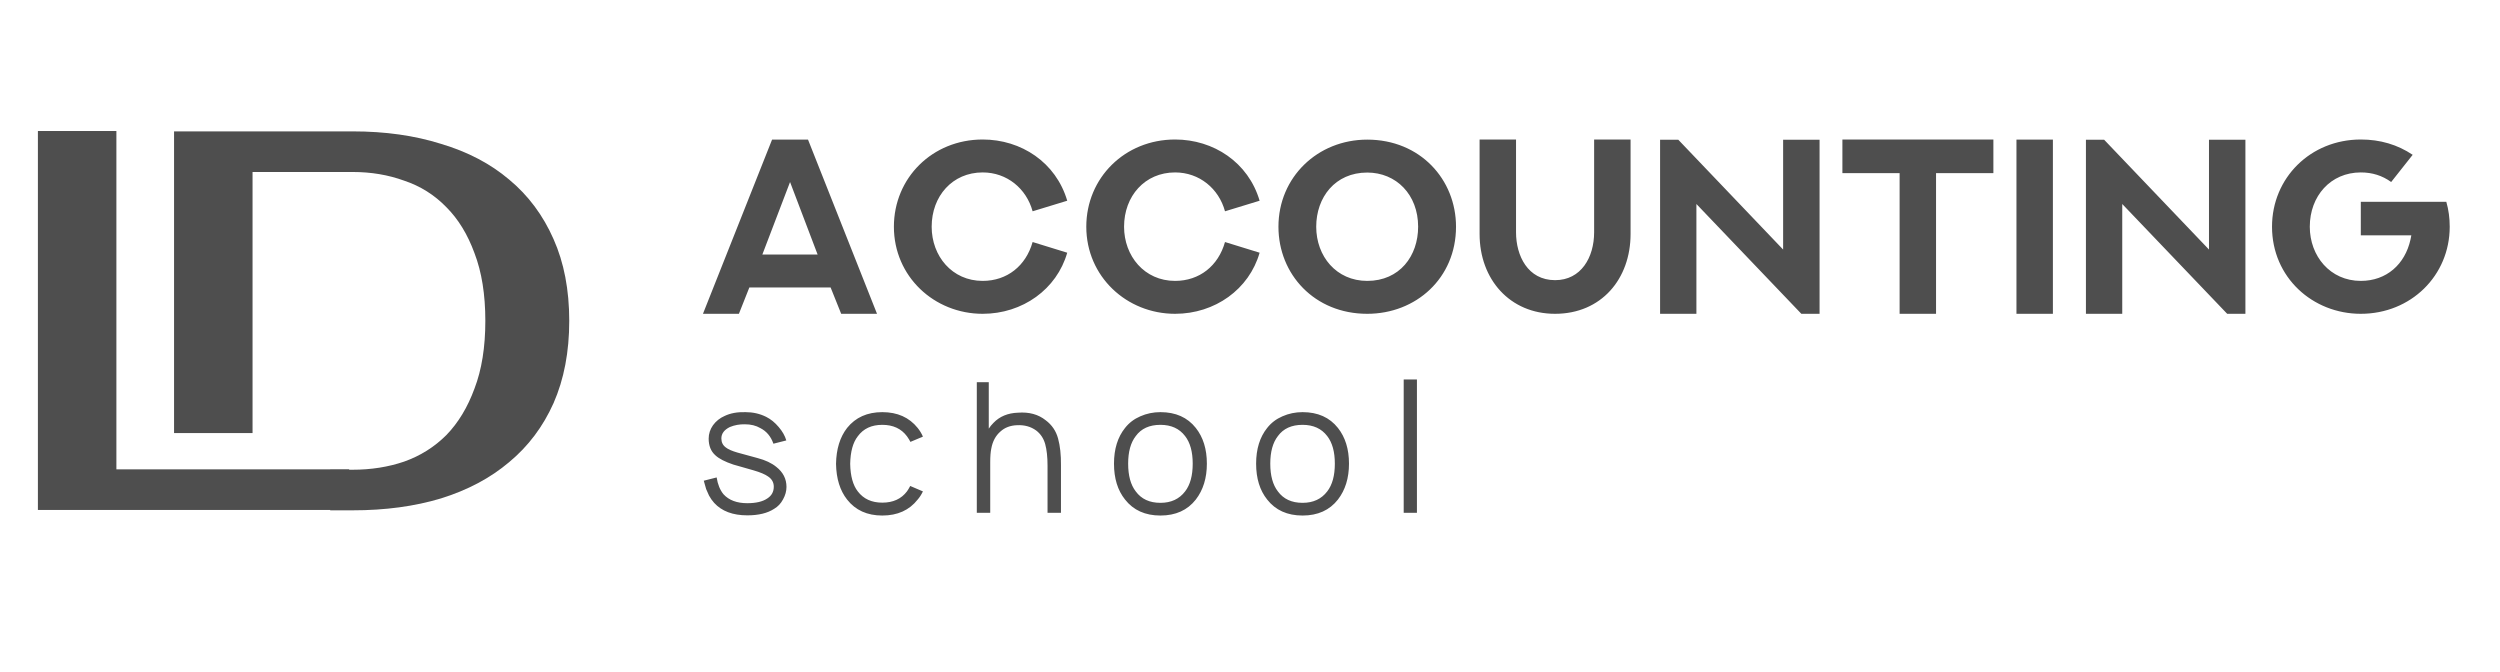 <?xml version="1.0" encoding="UTF-8"?> <svg xmlns="http://www.w3.org/2000/svg" width="201" height="54" viewBox="0 0 201 54" fill="none"> <path d="M62.074 11.226L56.518 25.23H59.408L60.248 23.111H66.781L67.631 25.23H70.512L64.965 11.226H62.074ZM63.52 14.634L65.736 20.464H61.293L63.52 14.634ZM83.022 19.459C82.484 21.373 80.971 22.584 79.008 22.584C76.537 22.584 74.906 20.581 74.906 18.228C74.906 15.767 76.576 13.863 79.008 13.863C80.961 13.863 82.523 15.162 83.022 16.988L85.805 16.138C84.897 13.052 82.103 11.216 79.008 11.216C74.965 11.216 71.869 14.302 71.869 18.228C71.869 22.232 75.111 25.23 79.008 25.23C82.211 25.23 84.965 23.257 85.805 20.318L83.022 19.459ZM98.49 19.459C97.953 21.373 96.439 22.584 94.477 22.584C92.006 22.584 90.375 20.581 90.375 18.228C90.375 15.767 92.045 13.863 94.477 13.863C96.43 13.863 97.992 15.162 98.49 16.988L101.273 16.138C100.365 13.052 97.572 11.216 94.477 11.216C90.434 11.216 87.338 14.302 87.338 18.228C87.338 22.232 90.58 25.23 94.477 25.23C97.68 25.23 100.434 23.257 101.273 20.318L98.49 19.459ZM105.824 18.228C105.824 15.874 107.338 13.873 109.926 13.873C112.25 13.873 114.018 15.64 114.018 18.228C114.018 20.581 112.533 22.584 109.926 22.584C107.436 22.584 105.824 20.601 105.824 18.228ZM102.787 18.228C102.787 22.056 105.688 25.23 109.926 25.23C113.842 25.23 117.064 22.369 117.064 18.228C117.064 14.429 114.184 11.226 109.926 11.226C105.932 11.226 102.787 14.253 102.787 18.228ZM128.168 11.216V18.677C128.168 20.699 127.113 22.525 125.033 22.525C122.826 22.525 121.889 20.552 121.889 18.677V11.216H118.959V18.814C118.959 22.466 121.4 25.23 125.023 25.23C128.754 25.23 131.098 22.418 131.098 18.814V11.216H128.168ZM143.363 11.236V20.064L134.936 11.236H133.471V25.23H136.391V16.402L144.828 25.23H146.293V11.236H143.363ZM148.129 11.216V13.921H152.729V25.23H155.658V13.921H160.268V11.216H148.129ZM162.123 25.23H165.053V11.226H162.123V25.23ZM177.602 11.236V20.064L169.174 11.236H167.709V25.23H170.629V16.402L179.066 25.23H180.531V11.236H177.602ZM189.809 16.226V18.921H193.871C193.852 19.039 193.832 19.156 193.803 19.263C193.363 21.246 191.879 22.584 189.809 22.584C187.338 22.584 185.707 20.581 185.707 18.228C185.707 15.767 187.377 13.863 189.809 13.863C190.727 13.863 191.537 14.117 192.25 14.634L193.979 12.447C192.758 11.627 191.361 11.216 189.809 11.216C185.766 11.216 182.67 14.302 182.67 18.228C182.67 22.3 185.932 25.23 189.809 25.23C193.842 25.23 196.957 22.154 196.957 18.228C196.957 17.535 196.869 16.871 196.684 16.226H189.809Z" fill="#4E4E4E"></path> <path d="M63.219 35.411L62.183 35.674C61.979 35.09 61.629 34.672 61.133 34.42C60.783 34.215 60.37 34.113 59.894 34.113C59.466 34.104 59.062 34.176 58.683 34.332C58.226 34.556 57.998 34.862 57.998 35.251C57.998 35.562 58.119 35.805 58.362 35.98C58.547 36.126 58.858 36.262 59.296 36.388C59.432 36.427 59.967 36.573 60.9 36.826C61.532 36.991 62.038 37.229 62.417 37.54C62.961 37.968 63.233 38.503 63.233 39.145C63.233 39.485 63.141 39.82 62.956 40.151C62.781 40.481 62.543 40.734 62.242 40.909C61.707 41.259 60.987 41.434 60.083 41.434C58.917 41.434 58.027 41.099 57.415 40.428C57.259 40.253 57.123 40.059 57.006 39.845C56.899 39.621 56.822 39.446 56.773 39.32C56.734 39.184 56.671 38.96 56.583 38.649L57.619 38.386C57.706 38.95 57.891 39.402 58.173 39.742C58.61 40.219 59.247 40.457 60.083 40.457C60.783 40.457 61.318 40.331 61.688 40.078C62.038 39.854 62.212 39.538 62.212 39.13C62.212 38.79 62.062 38.517 61.76 38.313C61.517 38.138 61.129 37.973 60.594 37.818C60.322 37.74 60.015 37.652 59.675 37.555C59.344 37.458 59.106 37.39 58.96 37.351C58.29 37.127 57.808 36.879 57.517 36.607C57.157 36.286 56.977 35.839 56.977 35.265C56.977 34.877 57.094 34.517 57.327 34.186C57.57 33.856 57.881 33.608 58.26 33.443C58.727 33.219 59.286 33.117 59.938 33.136C60.54 33.136 61.094 33.263 61.6 33.515C61.969 33.7 62.305 33.972 62.606 34.332C62.908 34.682 63.112 35.042 63.219 35.411ZM74.203 35.105L73.197 35.528C73.148 35.421 73.055 35.27 72.919 35.076C72.463 34.463 71.801 34.157 70.936 34.157C70.071 34.157 69.415 34.463 68.967 35.076C68.578 35.572 68.374 36.31 68.355 37.292C68.374 38.274 68.578 39.013 68.967 39.509C69.424 40.112 70.081 40.413 70.936 40.413C71.801 40.413 72.463 40.112 72.919 39.509C72.997 39.402 73.085 39.256 73.182 39.072L74.203 39.509C74.076 39.772 73.935 39.99 73.78 40.165C73.109 41.021 72.161 41.449 70.936 41.449C69.721 41.449 68.778 41.021 68.107 40.165C67.533 39.436 67.237 38.479 67.217 37.292C67.237 36.106 67.533 35.144 68.107 34.405C68.787 33.559 69.731 33.136 70.936 33.136C72.151 33.136 73.099 33.559 73.78 34.405C73.965 34.638 74.106 34.872 74.203 35.105ZM84.077 33.792C84.572 34.162 84.903 34.648 85.068 35.251C85.234 35.854 85.311 36.573 85.302 37.409V41.23H84.222V37.438C84.222 36.738 84.159 36.16 84.033 35.703C83.906 35.246 83.663 34.881 83.304 34.609C82.876 34.298 82.365 34.157 81.772 34.186C81.228 34.206 80.781 34.376 80.431 34.697C80.052 35.027 79.808 35.479 79.702 36.053C79.643 36.325 79.614 36.699 79.614 37.176V41.23H78.535V30.73H79.497V34.463C79.604 34.298 79.731 34.142 79.877 33.997C80.372 33.481 81.029 33.209 81.845 33.18C82.74 33.112 83.484 33.316 84.077 33.792ZM96.142 40.165C95.472 41.021 94.524 41.449 93.299 41.449C92.074 41.449 91.126 41.021 90.455 40.165C89.862 39.426 89.565 38.464 89.565 37.278C89.565 36.102 89.862 35.144 90.455 34.405C90.776 33.997 91.184 33.685 91.68 33.472C92.186 33.248 92.725 33.136 93.299 33.136C94.524 33.136 95.472 33.559 96.142 34.405C96.736 35.154 97.032 36.111 97.032 37.278C97.032 38.435 96.736 39.397 96.142 40.165ZM95.282 39.509C95.69 38.984 95.894 38.24 95.894 37.278C95.894 36.325 95.69 35.586 95.282 35.061C94.825 34.459 94.164 34.157 93.299 34.157C92.414 34.157 91.753 34.459 91.315 35.061C90.907 35.586 90.703 36.325 90.703 37.278C90.703 38.24 90.907 38.984 91.315 39.509C91.763 40.122 92.424 40.428 93.299 40.428C94.154 40.428 94.815 40.122 95.282 39.509ZM107.569 40.165C106.899 41.021 105.951 41.449 104.726 41.449C103.501 41.449 102.553 41.021 101.882 40.165C101.289 39.426 100.992 38.464 100.992 37.278C100.992 36.102 101.289 35.144 101.882 34.405C102.203 33.997 102.611 33.685 103.107 33.472C103.612 33.248 104.152 33.136 104.726 33.136C105.951 33.136 106.899 33.559 107.569 34.405C108.162 35.154 108.459 36.111 108.459 37.278C108.459 38.435 108.162 39.397 107.569 40.165ZM106.709 39.509C107.117 38.984 107.321 38.24 107.321 37.278C107.321 36.325 107.117 35.586 106.709 35.061C106.252 34.459 105.591 34.157 104.726 34.157C103.841 34.157 103.18 34.459 102.742 35.061C102.334 35.586 102.13 36.325 102.13 37.278C102.13 38.24 102.334 38.984 102.742 39.509C103.19 40.122 103.851 40.428 104.726 40.428C105.581 40.428 106.242 40.122 106.709 39.509ZM112.857 41.23H113.921V30.511H112.857V41.23Z" fill="#4E4E4E"></path> <path fill-rule="evenodd" clip-rule="evenodd" d="M35.452 11.564C33.334 10.897 30.969 10.563 28.357 10.563H13.994V34.819H20.305V13.828H28.357C29.837 13.828 31.215 14.06 32.492 14.524C33.798 14.959 34.929 15.67 35.887 16.657C36.844 17.614 37.599 18.847 38.15 20.356C38.73 21.865 39.021 23.678 39.021 25.797C39.021 27.915 38.73 29.728 38.15 31.237C37.599 32.746 36.844 33.994 35.887 34.98C34.929 35.938 33.798 36.649 32.492 37.113C31.215 37.548 29.837 37.766 28.357 37.766H26.55V41.03H28.357C30.969 41.03 33.334 40.711 35.452 40.073C37.599 39.405 39.427 38.433 40.936 37.156C42.474 35.88 43.663 34.298 44.505 32.412C45.346 30.497 45.767 28.292 45.767 25.797C45.767 23.301 45.346 21.111 44.505 19.224C43.663 17.309 42.474 15.714 40.936 14.437C39.427 13.16 37.599 12.203 35.452 11.564Z" fill="#4E4E4E"></path> <path d="M28.073 37.736V41H3.047L3.047 10.533H9.358L9.358 37.736H28.073Z" fill="#4E4E4E"></path> </svg> 